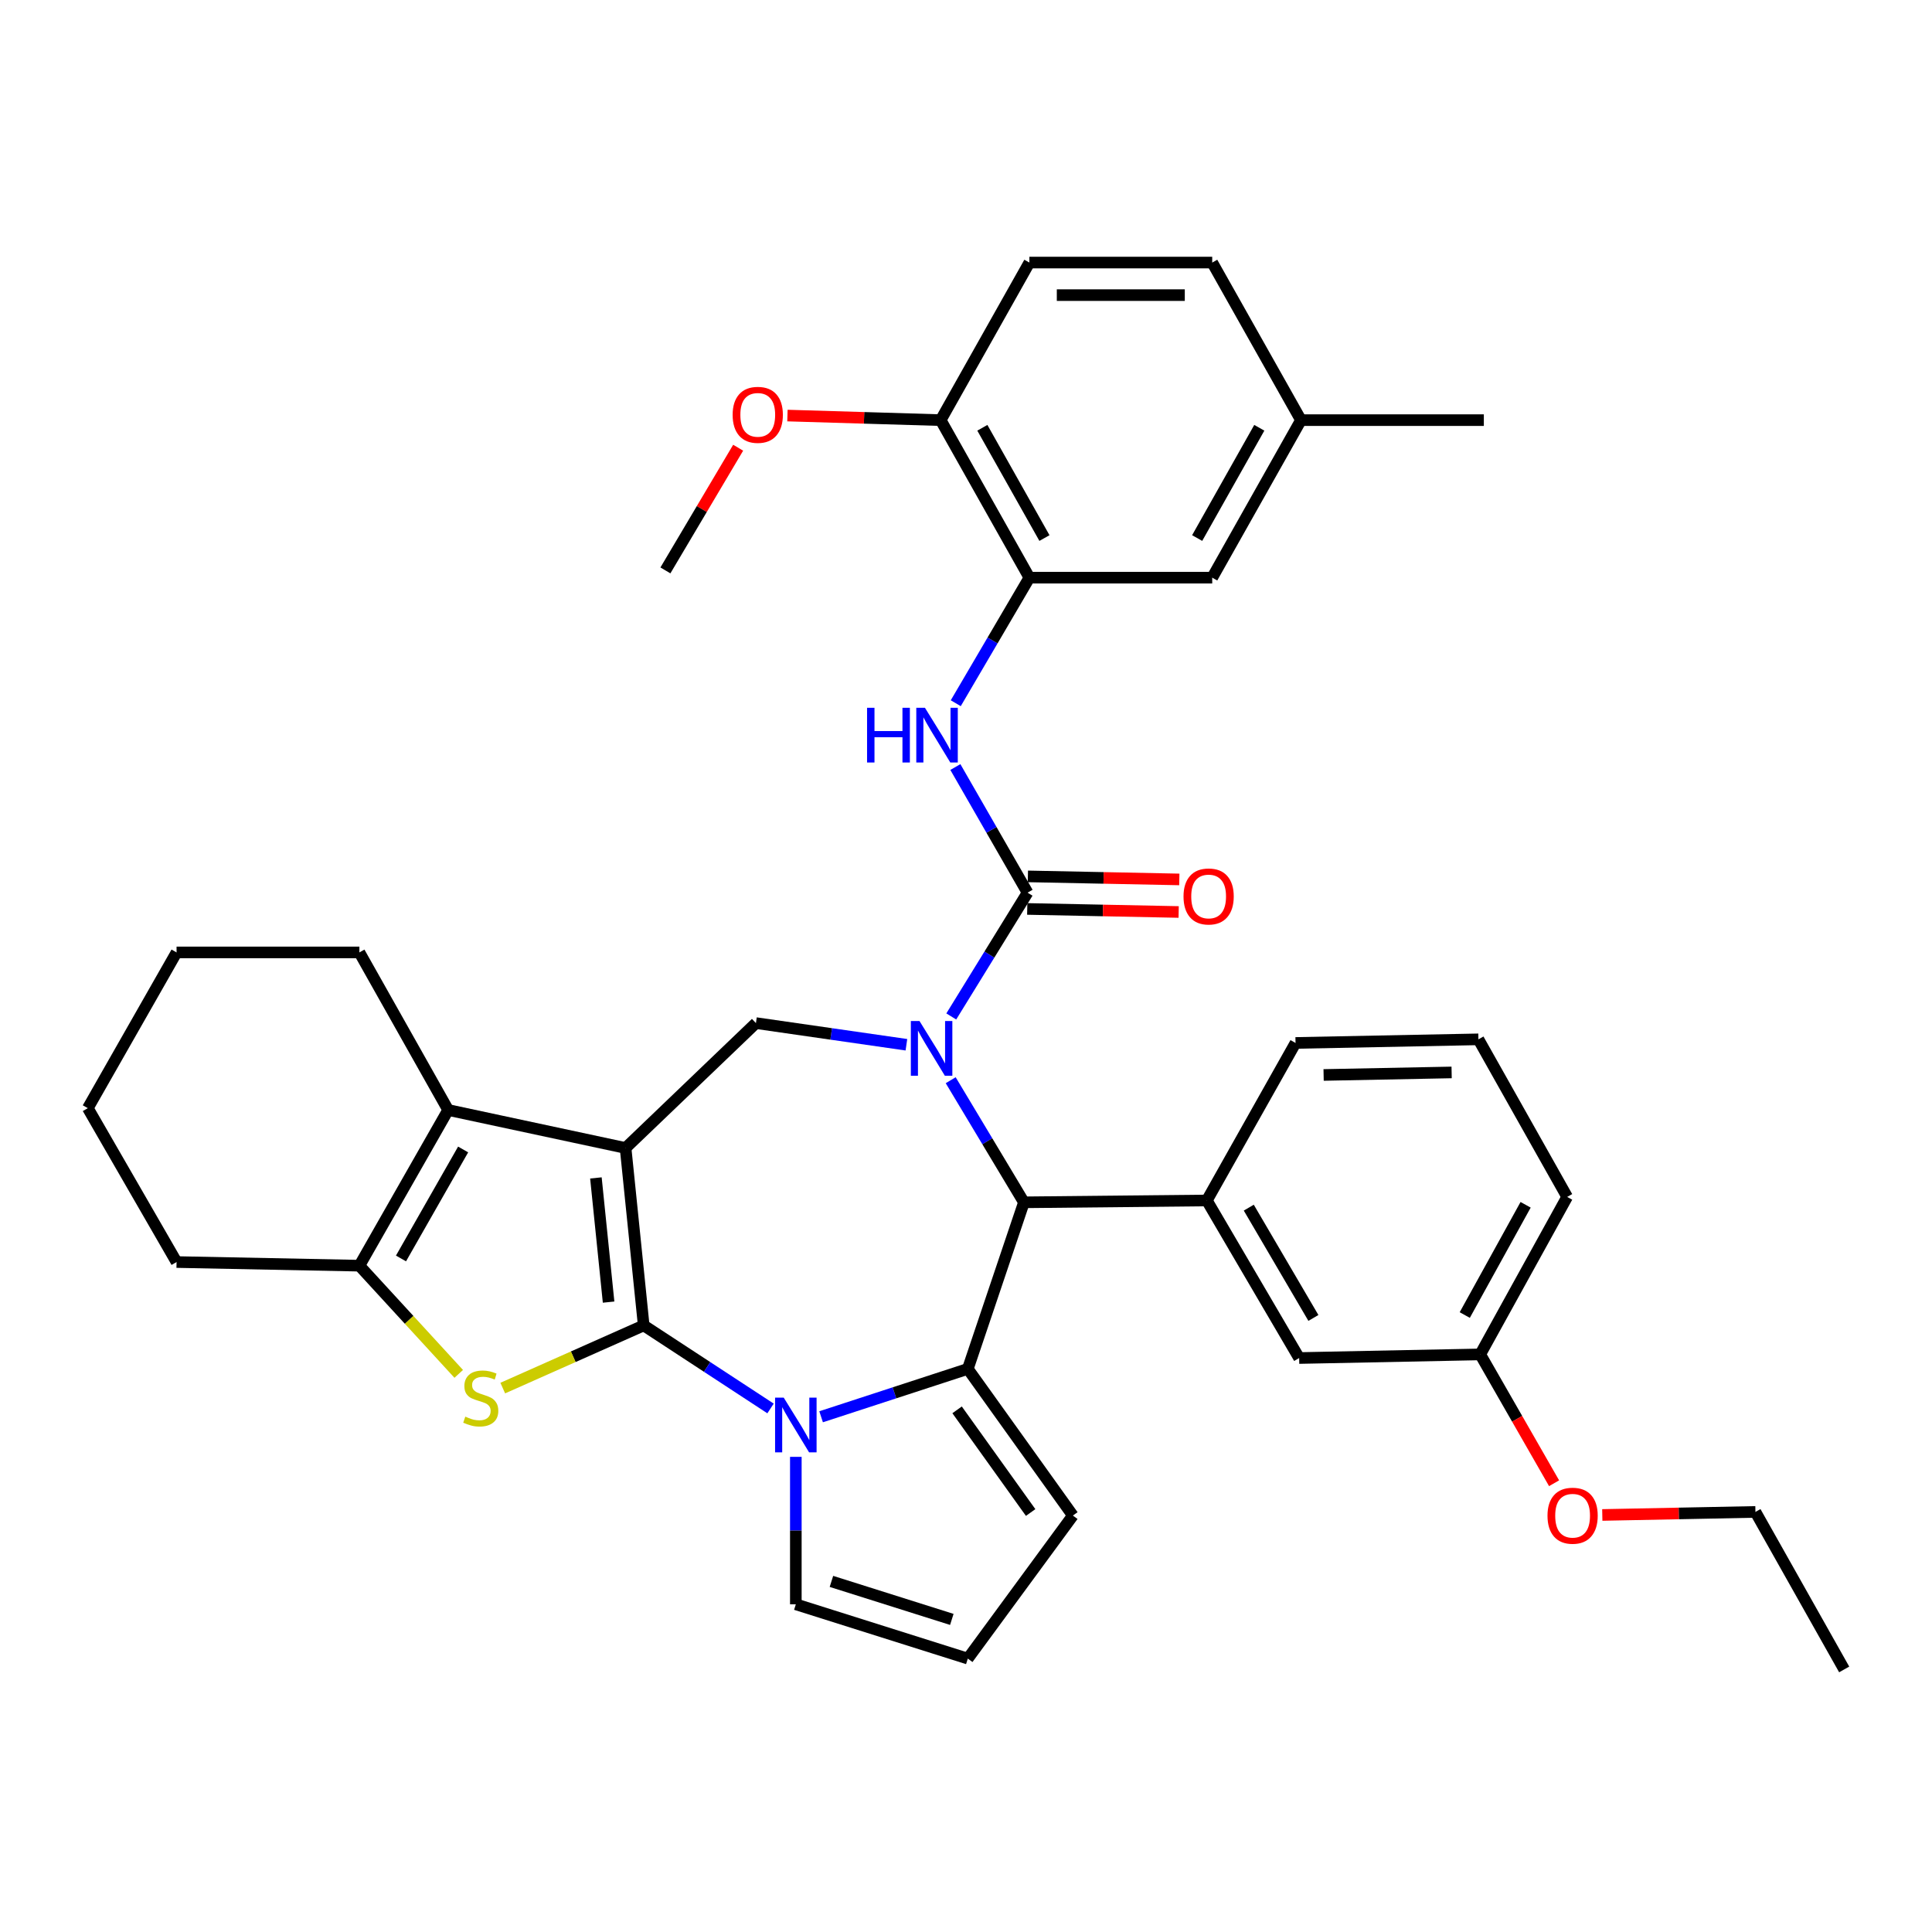 <?xml version='1.0' encoding='iso-8859-1'?>
<svg version='1.1' baseProfile='full'
              xmlns='http://www.w3.org/2000/svg'
                      xmlns:rdkit='http://www.rdkit.org/xml'
                      xmlns:xlink='http://www.w3.org/1999/xlink'
                  xml:space='preserve'
width='1000px' height='1000px' viewBox='0 0 1000 1000'>
<!-- END OF HEADER -->
<rect style='opacity:1.0;fill:#FFFFFF;stroke:none' width='1000' height='1000' x='0' y='0'> </rect>
<path class='bond-0' d='M 333.179,686.033 L 323.798,594.201' style='fill:none;fill-rule:evenodd;stroke:#000000;stroke-width:6px;stroke-linecap:butt;stroke-linejoin:miter;stroke-opacity:1' />
<path class='bond-0' d='M 315.006,673.971 L 308.439,609.689' style='fill:none;fill-rule:evenodd;stroke:#000000;stroke-width:6px;stroke-linecap:butt;stroke-linejoin:miter;stroke-opacity:1' />
<path class='bond-2' d='M 333.179,686.033 L 366.004,707.524' style='fill:none;fill-rule:evenodd;stroke:#000000;stroke-width:6px;stroke-linecap:butt;stroke-linejoin:miter;stroke-opacity:1' />
<path class='bond-2' d='M 366.004,707.524 L 398.829,729.014' style='fill:none;fill-rule:evenodd;stroke:#0000FF;stroke-width:6px;stroke-linecap:butt;stroke-linejoin:miter;stroke-opacity:1' />
<path class='bond-4' d='M 333.179,686.033 L 296.702,702.251' style='fill:none;fill-rule:evenodd;stroke:#000000;stroke-width:6px;stroke-linecap:butt;stroke-linejoin:miter;stroke-opacity:1' />
<path class='bond-4' d='M 296.702,702.251 L 260.225,718.469' style='fill:none;fill-rule:evenodd;stroke:#CCCC00;stroke-width:6px;stroke-linecap:butt;stroke-linejoin:miter;stroke-opacity:1' />
<path class='bond-7' d='M 323.798,594.201 L 231.965,574.529' style='fill:none;fill-rule:evenodd;stroke:#000000;stroke-width:6px;stroke-linecap:butt;stroke-linejoin:miter;stroke-opacity:1' />
<path class='bond-8' d='M 323.798,594.201 L 391.268,529.55' style='fill:none;fill-rule:evenodd;stroke:#000000;stroke-width:6px;stroke-linecap:butt;stroke-linejoin:miter;stroke-opacity:1' />
<path class='bond-1' d='M 469.155,540.762 L 430.211,535.156' style='fill:none;fill-rule:evenodd;stroke:#0000FF;stroke-width:6px;stroke-linecap:butt;stroke-linejoin:miter;stroke-opacity:1' />
<path class='bond-1' d='M 430.211,535.156 L 391.268,529.55' style='fill:none;fill-rule:evenodd;stroke:#000000;stroke-width:6px;stroke-linecap:butt;stroke-linejoin:miter;stroke-opacity:1' />
<path class='bond-5' d='M 492.377,526.112 L 512.12,494.077' style='fill:none;fill-rule:evenodd;stroke:#0000FF;stroke-width:6px;stroke-linecap:butt;stroke-linejoin:miter;stroke-opacity:1' />
<path class='bond-5' d='M 512.12,494.077 L 531.862,462.042' style='fill:none;fill-rule:evenodd;stroke:#000000;stroke-width:6px;stroke-linecap:butt;stroke-linejoin:miter;stroke-opacity:1' />
<path class='bond-39' d='M 492.079,559.122 L 511.035,590.72' style='fill:none;fill-rule:evenodd;stroke:#0000FF;stroke-width:6px;stroke-linecap:butt;stroke-linejoin:miter;stroke-opacity:1' />
<path class='bond-39' d='M 511.035,590.72 L 529.99,622.318' style='fill:none;fill-rule:evenodd;stroke:#000000;stroke-width:6px;stroke-linecap:butt;stroke-linejoin:miter;stroke-opacity:1' />
<path class='bond-3' d='M 425.003,733.317 L 462.97,720.925' style='fill:none;fill-rule:evenodd;stroke:#0000FF;stroke-width:6px;stroke-linecap:butt;stroke-linejoin:miter;stroke-opacity:1' />
<path class='bond-3' d='M 462.97,720.925 L 500.936,708.533' style='fill:none;fill-rule:evenodd;stroke:#000000;stroke-width:6px;stroke-linecap:butt;stroke-linejoin:miter;stroke-opacity:1' />
<path class='bond-13' d='M 411.922,754.066 L 411.922,792.224' style='fill:none;fill-rule:evenodd;stroke:#0000FF;stroke-width:6px;stroke-linecap:butt;stroke-linejoin:miter;stroke-opacity:1' />
<path class='bond-13' d='M 411.922,792.224 L 411.922,830.383' style='fill:none;fill-rule:evenodd;stroke:#000000;stroke-width:6px;stroke-linecap:butt;stroke-linejoin:miter;stroke-opacity:1' />
<path class='bond-6' d='M 500.936,708.533 L 529.99,622.318' style='fill:none;fill-rule:evenodd;stroke:#000000;stroke-width:6px;stroke-linecap:butt;stroke-linejoin:miter;stroke-opacity:1' />
<path class='bond-14' d='M 500.936,708.533 L 555.317,784.448' style='fill:none;fill-rule:evenodd;stroke:#000000;stroke-width:6px;stroke-linecap:butt;stroke-linejoin:miter;stroke-opacity:1' />
<path class='bond-14' d='M 495.392,729.734 L 533.459,782.875' style='fill:none;fill-rule:evenodd;stroke:#000000;stroke-width:6px;stroke-linecap:butt;stroke-linejoin:miter;stroke-opacity:1' />
<path class='bond-9' d='M 237.436,711.114 L 211.728,683.115' style='fill:none;fill-rule:evenodd;stroke:#CCCC00;stroke-width:6px;stroke-linecap:butt;stroke-linejoin:miter;stroke-opacity:1' />
<path class='bond-9' d='M 211.728,683.115 L 186.021,655.117' style='fill:none;fill-rule:evenodd;stroke:#000000;stroke-width:6px;stroke-linecap:butt;stroke-linejoin:miter;stroke-opacity:1' />
<path class='bond-10' d='M 531.862,462.042 L 513.18,429.531' style='fill:none;fill-rule:evenodd;stroke:#000000;stroke-width:6px;stroke-linecap:butt;stroke-linejoin:miter;stroke-opacity:1' />
<path class='bond-10' d='M 513.18,429.531 L 494.498,397.02' style='fill:none;fill-rule:evenodd;stroke:#0000FF;stroke-width:6px;stroke-linecap:butt;stroke-linejoin:miter;stroke-opacity:1' />
<path class='bond-15' d='M 531.693,470.467 L 570.883,471.254' style='fill:none;fill-rule:evenodd;stroke:#000000;stroke-width:6px;stroke-linecap:butt;stroke-linejoin:miter;stroke-opacity:1' />
<path class='bond-15' d='M 570.883,471.254 L 610.073,472.041' style='fill:none;fill-rule:evenodd;stroke:#FF0000;stroke-width:6px;stroke-linecap:butt;stroke-linejoin:miter;stroke-opacity:1' />
<path class='bond-15' d='M 532.031,453.617 L 571.221,454.404' style='fill:none;fill-rule:evenodd;stroke:#000000;stroke-width:6px;stroke-linecap:butt;stroke-linejoin:miter;stroke-opacity:1' />
<path class='bond-15' d='M 571.221,454.404 L 610.412,455.191' style='fill:none;fill-rule:evenodd;stroke:#FF0000;stroke-width:6px;stroke-linecap:butt;stroke-linejoin:miter;stroke-opacity:1' />
<path class='bond-11' d='M 529.99,622.318 L 624.659,621.363' style='fill:none;fill-rule:evenodd;stroke:#000000;stroke-width:6px;stroke-linecap:butt;stroke-linejoin:miter;stroke-opacity:1' />
<path class='bond-23' d='M 231.965,574.529 L 186.021,492.968' style='fill:none;fill-rule:evenodd;stroke:#000000;stroke-width:6px;stroke-linecap:butt;stroke-linejoin:miter;stroke-opacity:1' />
<path class='bond-37' d='M 231.965,574.529 L 186.021,655.117' style='fill:none;fill-rule:evenodd;stroke:#000000;stroke-width:6px;stroke-linecap:butt;stroke-linejoin:miter;stroke-opacity:1' />
<path class='bond-37' d='M 239.715,594.965 L 207.554,651.376' style='fill:none;fill-rule:evenodd;stroke:#000000;stroke-width:6px;stroke-linecap:butt;stroke-linejoin:miter;stroke-opacity:1' />
<path class='bond-25' d='M 186.021,655.117 L 91.389,653.235' style='fill:none;fill-rule:evenodd;stroke:#000000;stroke-width:6px;stroke-linecap:butt;stroke-linejoin:miter;stroke-opacity:1' />
<path class='bond-12' d='M 494.698,363.987 L 513.753,331.491' style='fill:none;fill-rule:evenodd;stroke:#0000FF;stroke-width:6px;stroke-linecap:butt;stroke-linejoin:miter;stroke-opacity:1' />
<path class='bond-12' d='M 513.753,331.491 L 532.808,298.995' style='fill:none;fill-rule:evenodd;stroke:#000000;stroke-width:6px;stroke-linecap:butt;stroke-linejoin:miter;stroke-opacity:1' />
<path class='bond-17' d='M 624.659,621.363 L 672.438,702.915' style='fill:none;fill-rule:evenodd;stroke:#000000;stroke-width:6px;stroke-linecap:butt;stroke-linejoin:miter;stroke-opacity:1' />
<path class='bond-17' d='M 646.367,625.076 L 679.813,682.163' style='fill:none;fill-rule:evenodd;stroke:#000000;stroke-width:6px;stroke-linecap:butt;stroke-linejoin:miter;stroke-opacity:1' />
<path class='bond-26' d='M 624.659,621.363 L 670.566,539.83' style='fill:none;fill-rule:evenodd;stroke:#000000;stroke-width:6px;stroke-linecap:butt;stroke-linejoin:miter;stroke-opacity:1' />
<path class='bond-18' d='M 532.808,298.995 L 486.892,217.462' style='fill:none;fill-rule:evenodd;stroke:#000000;stroke-width:6px;stroke-linecap:butt;stroke-linejoin:miter;stroke-opacity:1' />
<path class='bond-18' d='M 540.605,278.495 L 508.464,221.422' style='fill:none;fill-rule:evenodd;stroke:#000000;stroke-width:6px;stroke-linecap:butt;stroke-linejoin:miter;stroke-opacity:1' />
<path class='bond-19' d='M 532.808,298.995 L 627.44,298.995' style='fill:none;fill-rule:evenodd;stroke:#000000;stroke-width:6px;stroke-linecap:butt;stroke-linejoin:miter;stroke-opacity:1' />
<path class='bond-16' d='M 411.922,830.383 L 500.936,858.49' style='fill:none;fill-rule:evenodd;stroke:#000000;stroke-width:6px;stroke-linecap:butt;stroke-linejoin:miter;stroke-opacity:1' />
<path class='bond-16' d='M 430.349,818.528 L 492.659,838.203' style='fill:none;fill-rule:evenodd;stroke:#000000;stroke-width:6px;stroke-linecap:butt;stroke-linejoin:miter;stroke-opacity:1' />
<path class='bond-38' d='M 555.317,784.448 L 500.936,858.49' style='fill:none;fill-rule:evenodd;stroke:#000000;stroke-width:6px;stroke-linecap:butt;stroke-linejoin:miter;stroke-opacity:1' />
<path class='bond-22' d='M 672.438,702.915 L 766.162,701.033' style='fill:none;fill-rule:evenodd;stroke:#000000;stroke-width:6px;stroke-linecap:butt;stroke-linejoin:miter;stroke-opacity:1' />
<path class='bond-20' d='M 486.892,217.462 L 532.808,135.901' style='fill:none;fill-rule:evenodd;stroke:#000000;stroke-width:6px;stroke-linecap:butt;stroke-linejoin:miter;stroke-opacity:1' />
<path class='bond-27' d='M 486.892,217.462 L 447.236,216.278' style='fill:none;fill-rule:evenodd;stroke:#000000;stroke-width:6px;stroke-linecap:butt;stroke-linejoin:miter;stroke-opacity:1' />
<path class='bond-27' d='M 447.236,216.278 L 407.581,215.094' style='fill:none;fill-rule:evenodd;stroke:#FF0000;stroke-width:6px;stroke-linecap:butt;stroke-linejoin:miter;stroke-opacity:1' />
<path class='bond-21' d='M 627.44,298.995 L 673.384,217.462' style='fill:none;fill-rule:evenodd;stroke:#000000;stroke-width:6px;stroke-linecap:butt;stroke-linejoin:miter;stroke-opacity:1' />
<path class='bond-21' d='M 619.649,278.491 L 651.81,221.418' style='fill:none;fill-rule:evenodd;stroke:#000000;stroke-width:6px;stroke-linecap:butt;stroke-linejoin:miter;stroke-opacity:1' />
<path class='bond-42' d='M 532.808,135.901 L 627.44,135.901' style='fill:none;fill-rule:evenodd;stroke:#000000;stroke-width:6px;stroke-linecap:butt;stroke-linejoin:miter;stroke-opacity:1' />
<path class='bond-42' d='M 547.003,152.755 L 613.245,152.755' style='fill:none;fill-rule:evenodd;stroke:#000000;stroke-width:6px;stroke-linecap:butt;stroke-linejoin:miter;stroke-opacity:1' />
<path class='bond-24' d='M 673.384,217.462 L 627.44,135.901' style='fill:none;fill-rule:evenodd;stroke:#000000;stroke-width:6px;stroke-linecap:butt;stroke-linejoin:miter;stroke-opacity:1' />
<path class='bond-31' d='M 673.384,217.462 L 768.035,217.462' style='fill:none;fill-rule:evenodd;stroke:#000000;stroke-width:6px;stroke-linecap:butt;stroke-linejoin:miter;stroke-opacity:1' />
<path class='bond-28' d='M 766.162,701.033 L 785.277,734.379' style='fill:none;fill-rule:evenodd;stroke:#000000;stroke-width:6px;stroke-linecap:butt;stroke-linejoin:miter;stroke-opacity:1' />
<path class='bond-28' d='M 785.277,734.379 L 804.392,767.724' style='fill:none;fill-rule:evenodd;stroke:#FF0000;stroke-width:6px;stroke-linecap:butt;stroke-linejoin:miter;stroke-opacity:1' />
<path class='bond-41' d='M 766.162,701.033 L 811.161,619.519' style='fill:none;fill-rule:evenodd;stroke:#000000;stroke-width:6px;stroke-linecap:butt;stroke-linejoin:miter;stroke-opacity:1' />
<path class='bond-41' d='M 758.157,680.661 L 789.656,623.601' style='fill:none;fill-rule:evenodd;stroke:#000000;stroke-width:6px;stroke-linecap:butt;stroke-linejoin:miter;stroke-opacity:1' />
<path class='bond-34' d='M 186.021,492.968 L 91.389,492.968' style='fill:none;fill-rule:evenodd;stroke:#000000;stroke-width:6px;stroke-linecap:butt;stroke-linejoin:miter;stroke-opacity:1' />
<path class='bond-35' d='M 91.389,653.235 L 45.455,573.584' style='fill:none;fill-rule:evenodd;stroke:#000000;stroke-width:6px;stroke-linecap:butt;stroke-linejoin:miter;stroke-opacity:1' />
<path class='bond-29' d='M 670.566,539.83 L 765.226,537.958' style='fill:none;fill-rule:evenodd;stroke:#000000;stroke-width:6px;stroke-linecap:butt;stroke-linejoin:miter;stroke-opacity:1' />
<path class='bond-29' d='M 685.098,556.399 L 751.36,555.089' style='fill:none;fill-rule:evenodd;stroke:#000000;stroke-width:6px;stroke-linecap:butt;stroke-linejoin:miter;stroke-opacity:1' />
<path class='bond-33' d='M 382.071,231.737 L 363.243,263.489' style='fill:none;fill-rule:evenodd;stroke:#FF0000;stroke-width:6px;stroke-linecap:butt;stroke-linejoin:miter;stroke-opacity:1' />
<path class='bond-33' d='M 363.243,263.489 L 344.415,295.241' style='fill:none;fill-rule:evenodd;stroke:#000000;stroke-width:6px;stroke-linecap:butt;stroke-linejoin:miter;stroke-opacity:1' />
<path class='bond-32' d='M 829.345,784.142 L 868.978,783.354' style='fill:none;fill-rule:evenodd;stroke:#FF0000;stroke-width:6px;stroke-linecap:butt;stroke-linejoin:miter;stroke-opacity:1' />
<path class='bond-32' d='M 868.978,783.354 L 908.611,782.566' style='fill:none;fill-rule:evenodd;stroke:#000000;stroke-width:6px;stroke-linecap:butt;stroke-linejoin:miter;stroke-opacity:1' />
<path class='bond-30' d='M 765.226,537.958 L 811.161,619.519' style='fill:none;fill-rule:evenodd;stroke:#000000;stroke-width:6px;stroke-linecap:butt;stroke-linejoin:miter;stroke-opacity:1' />
<path class='bond-36' d='M 908.611,782.566 L 954.545,864.099' style='fill:none;fill-rule:evenodd;stroke:#000000;stroke-width:6px;stroke-linecap:butt;stroke-linejoin:miter;stroke-opacity:1' />
<path class='bond-40' d='M 91.389,492.968 L 45.455,573.584' style='fill:none;fill-rule:evenodd;stroke:#000000;stroke-width:6px;stroke-linecap:butt;stroke-linejoin:miter;stroke-opacity:1' />
<path  class='atom-2' d='M 475.932 528.479
L 485.212 543.479
Q 486.132 544.959, 487.612 547.639
Q 489.092 550.319, 489.172 550.479
L 489.172 528.479
L 492.932 528.479
L 492.932 556.799
L 489.052 556.799
L 479.092 540.399
Q 477.932 538.479, 476.692 536.279
Q 475.492 534.079, 475.132 533.399
L 475.132 556.799
L 471.452 556.799
L 471.452 528.479
L 475.932 528.479
' fill='#0000FF'/>
<path  class='atom-3' d='M 405.662 723.426
L 414.942 738.426
Q 415.862 739.906, 417.342 742.586
Q 418.822 745.266, 418.902 745.426
L 418.902 723.426
L 422.662 723.426
L 422.662 751.746
L 418.782 751.746
L 408.822 735.346
Q 407.662 733.426, 406.422 731.226
Q 405.222 729.026, 404.862 728.346
L 404.862 751.746
L 401.182 751.746
L 401.182 723.426
L 405.662 723.426
' fill='#0000FF'/>
<path  class='atom-5' d='M 240.838 733.252
Q 241.158 733.372, 242.478 733.932
Q 243.798 734.492, 245.238 734.852
Q 246.718 735.172, 248.158 735.172
Q 250.838 735.172, 252.398 733.892
Q 253.958 732.572, 253.958 730.292
Q 253.958 728.732, 253.158 727.772
Q 252.398 726.812, 251.198 726.292
Q 249.998 725.772, 247.998 725.172
Q 245.478 724.412, 243.958 723.692
Q 242.478 722.972, 241.398 721.452
Q 240.358 719.932, 240.358 717.372
Q 240.358 713.812, 242.758 711.612
Q 245.198 709.412, 249.998 709.412
Q 253.278 709.412, 256.998 710.972
L 256.078 714.052
Q 252.678 712.652, 250.118 712.652
Q 247.358 712.652, 245.838 713.812
Q 244.318 714.932, 244.358 716.892
Q 244.358 718.412, 245.118 719.332
Q 245.918 720.252, 247.038 720.772
Q 248.198 721.292, 250.118 721.892
Q 252.678 722.692, 254.198 723.492
Q 255.718 724.292, 256.798 725.932
Q 257.918 727.532, 257.918 730.292
Q 257.918 734.212, 255.278 736.332
Q 252.678 738.412, 248.318 738.412
Q 245.798 738.412, 243.878 737.852
Q 241.998 737.332, 239.758 736.412
L 240.838 733.252
' fill='#CCCC00'/>
<path  class='atom-11' d='M 448.79 366.349
L 452.63 366.349
L 452.63 378.389
L 467.11 378.389
L 467.11 366.349
L 470.95 366.349
L 470.95 394.669
L 467.11 394.669
L 467.11 381.589
L 452.63 381.589
L 452.63 394.669
L 448.79 394.669
L 448.79 366.349
' fill='#0000FF'/>
<path  class='atom-11' d='M 478.75 366.349
L 488.03 381.349
Q 488.95 382.829, 490.43 385.509
Q 491.91 388.189, 491.99 388.349
L 491.99 366.349
L 495.75 366.349
L 495.75 394.669
L 491.87 394.669
L 481.91 378.269
Q 480.75 376.349, 479.51 374.149
Q 478.31 371.949, 477.95 371.269
L 477.95 394.669
L 474.27 394.669
L 474.27 366.349
L 478.75 366.349
' fill='#0000FF'/>
<path  class='atom-16' d='M 612.586 464.004
Q 612.586 457.204, 615.946 453.404
Q 619.306 449.604, 625.586 449.604
Q 631.866 449.604, 635.226 453.404
Q 638.586 457.204, 638.586 464.004
Q 638.586 470.884, 635.186 474.804
Q 631.786 478.684, 625.586 478.684
Q 619.346 478.684, 615.946 474.804
Q 612.586 470.924, 612.586 464.004
M 625.586 475.484
Q 629.906 475.484, 632.226 472.604
Q 634.586 469.684, 634.586 464.004
Q 634.586 458.444, 632.226 455.644
Q 629.906 452.804, 625.586 452.804
Q 621.266 452.804, 618.906 455.604
Q 616.586 458.404, 616.586 464.004
Q 616.586 469.724, 618.906 472.604
Q 621.266 475.484, 625.586 475.484
' fill='#FF0000'/>
<path  class='atom-28' d='M 379.213 214.715
Q 379.213 207.915, 382.573 204.115
Q 385.933 200.315, 392.213 200.315
Q 398.493 200.315, 401.853 204.115
Q 405.213 207.915, 405.213 214.715
Q 405.213 221.595, 401.813 225.515
Q 398.413 229.395, 392.213 229.395
Q 385.973 229.395, 382.573 225.515
Q 379.213 221.635, 379.213 214.715
M 392.213 226.195
Q 396.533 226.195, 398.853 223.315
Q 401.213 220.395, 401.213 214.715
Q 401.213 209.155, 398.853 206.355
Q 396.533 203.515, 392.213 203.515
Q 387.893 203.515, 385.533 206.315
Q 383.213 209.115, 383.213 214.715
Q 383.213 220.435, 385.533 223.315
Q 387.893 226.195, 392.213 226.195
' fill='#FF0000'/>
<path  class='atom-29' d='M 800.979 784.528
Q 800.979 777.728, 804.339 773.928
Q 807.699 770.128, 813.979 770.128
Q 820.259 770.128, 823.619 773.928
Q 826.979 777.728, 826.979 784.528
Q 826.979 791.408, 823.579 795.328
Q 820.179 799.208, 813.979 799.208
Q 807.739 799.208, 804.339 795.328
Q 800.979 791.448, 800.979 784.528
M 813.979 796.008
Q 818.299 796.008, 820.619 793.128
Q 822.979 790.208, 822.979 784.528
Q 822.979 778.968, 820.619 776.168
Q 818.299 773.328, 813.979 773.328
Q 809.659 773.328, 807.299 776.128
Q 804.979 778.928, 804.979 784.528
Q 804.979 790.248, 807.299 793.128
Q 809.659 796.008, 813.979 796.008
' fill='#FF0000'/>
</svg>
